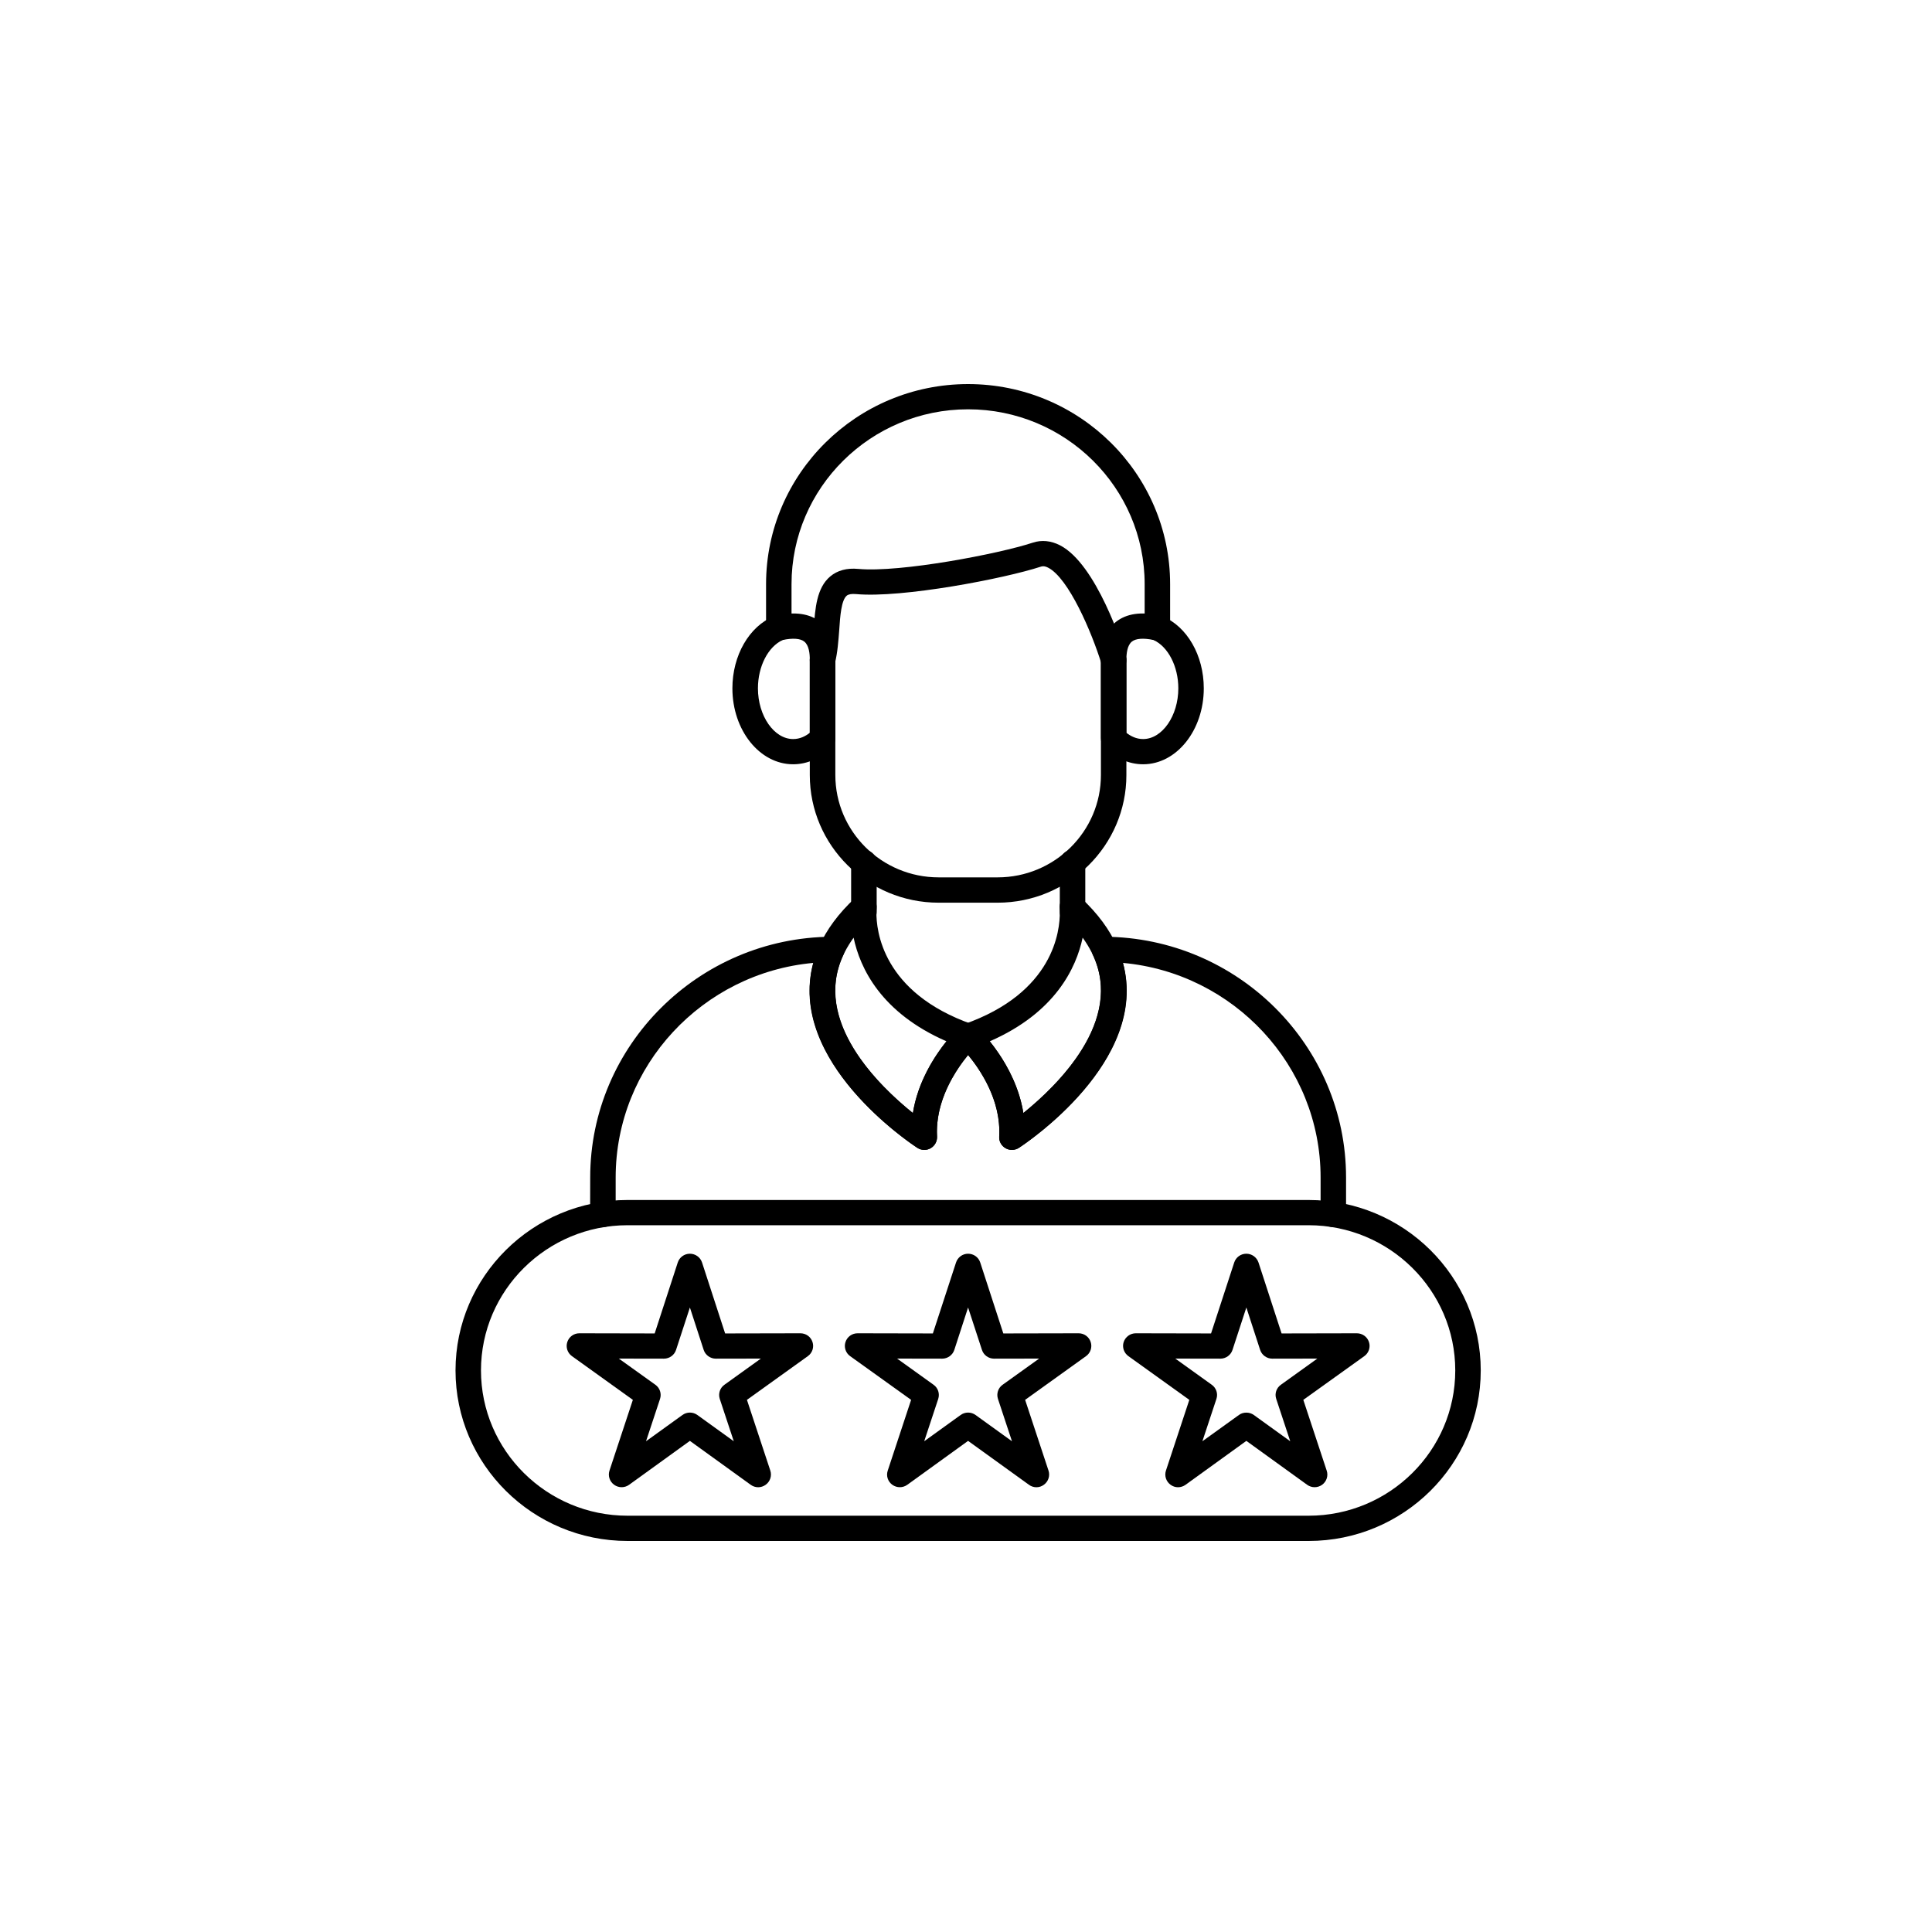 <?xml version="1.0" encoding="UTF-8"?>
<svg xmlns="http://www.w3.org/2000/svg" xmlns:xlink="http://www.w3.org/1999/xlink" width="130" zoomAndPan="magnify" viewBox="0 0 97.5 97.5" height="130" preserveAspectRatio="xMidYMid meet" version="1.0">
  <defs>
    <clipPath id="7a7cac55ff">
      <path d="M 38 19.344 L 60 19.344 L 60 33 L 38 33 Z M 38 19.344 " clip-rule="nonzero"></path>
    </clipPath>
    <clipPath id="05697f1abb">
      <path d="M 22.984 60 L 74.734 60 L 74.734 77.844 L 22.984 77.844 Z M 22.984 60 " clip-rule="nonzero"></path>
    </clipPath>
  </defs>
  <path fill="#000000" d="M 50.344 45.555 L 47.371 45.555 C 43.785 45.555 40.867 42.664 40.867 39.113 L 40.867 33.309 C 40.867 32.957 41.156 32.672 41.512 32.672 C 41.867 32.672 42.156 32.957 42.156 33.309 L 42.156 39.113 C 42.156 41.961 44.496 44.277 47.371 44.277 L 50.344 44.277 C 53.219 44.277 55.559 41.961 55.559 39.113 L 55.559 33.309 C 55.559 32.957 55.848 32.672 56.203 32.672 C 56.559 32.672 56.844 32.957 56.844 33.309 L 56.844 39.113 C 56.844 42.664 53.93 45.555 50.344 45.555 Z M 50.344 45.555 " fill-opacity="1" fill-rule="evenodd"></path>
  <g clip-path="url(#7a7cac55ff)">
    <path fill="#000000" d="M 58.41 32.324 C 58.055 32.324 57.766 32.039 57.766 31.688 L 57.766 29.48 C 57.766 24.613 53.77 20.656 48.855 20.656 C 43.945 20.656 39.945 24.613 39.945 29.48 L 39.945 31.688 C 39.945 32.039 39.66 32.324 39.305 32.324 C 38.949 32.324 38.66 32.039 38.66 31.688 L 38.66 29.48 C 38.66 23.914 43.234 19.383 48.855 19.383 C 54.48 19.383 59.051 23.914 59.051 29.48 L 59.051 31.688 C 59.051 32.039 58.766 32.324 58.41 32.324 Z M 58.41 32.324 " fill-opacity="1" fill-rule="evenodd"></path>
  </g>
  <path fill="#000000" d="M 56.844 36.98 C 57.055 37.148 57.34 37.297 57.688 37.297 C 58.652 37.297 59.465 36.125 59.465 34.738 C 59.465 33.629 58.949 32.633 58.211 32.297 C 57.707 32.191 57.32 32.219 57.121 32.379 C 56.887 32.566 56.844 32.984 56.844 33.301 Z M 57.688 38.57 C 56.977 38.57 56.281 38.262 55.738 37.703 C 55.621 37.582 55.559 37.426 55.559 37.258 L 55.559 33.309 C 55.551 32.445 55.805 31.797 56.312 31.387 C 56.848 30.961 57.598 30.852 58.551 31.066 C 58.586 31.074 58.621 31.082 58.656 31.098 C 59.91 31.613 60.75 33.078 60.75 34.738 C 60.75 36.852 59.379 38.57 57.688 38.57 Z M 57.688 38.57 " fill-opacity="1" fill-rule="evenodd"></path>
  <path fill="#000000" d="M 41.512 33.945 C 41.461 33.945 41.41 33.941 41.359 33.93 C 41.012 33.844 40.801 33.496 40.887 33.156 C 40.992 32.727 41.031 32.211 41.066 31.711 C 41.137 30.707 41.211 29.668 41.898 29.09 C 42.262 28.785 42.738 28.656 43.316 28.711 C 45.438 28.906 50.43 27.945 52.117 27.387 C 52.562 27.238 53.035 27.285 53.488 27.516 C 55.34 28.461 56.672 32.648 56.816 33.125 C 56.922 33.461 56.73 33.816 56.391 33.918 C 56.051 34.02 55.688 33.832 55.586 33.496 C 55.094 31.902 53.93 29.176 52.895 28.648 C 52.711 28.555 52.602 28.57 52.523 28.598 C 50.703 29.195 45.516 30.195 43.195 29.98 C 42.977 29.961 42.82 29.988 42.73 30.062 C 42.457 30.293 42.398 31.094 42.352 31.801 C 42.309 32.352 42.27 32.926 42.137 33.461 C 42.066 33.75 41.801 33.945 41.512 33.945 Z M 41.512 33.945 " fill-opacity="1" fill-rule="evenodd"></path>
  <path fill="#000000" d="M 39.504 32.297 C 38.762 32.633 38.25 33.629 38.25 34.738 C 38.25 36.125 39.062 37.297 40.027 37.297 C 40.375 37.297 40.66 37.148 40.867 36.98 L 40.867 33.309 C 40.871 32.984 40.824 32.566 40.59 32.379 C 40.395 32.219 40.008 32.191 39.504 32.297 Z M 40.027 38.57 C 38.336 38.57 36.961 36.852 36.961 34.738 C 36.961 33.078 37.805 31.613 39.055 31.098 C 39.09 31.082 39.125 31.074 39.164 31.066 C 40.113 30.852 40.867 30.961 41.402 31.391 C 41.91 31.797 42.164 32.445 42.156 33.316 L 42.156 37.258 C 42.156 37.426 42.09 37.582 41.977 37.703 C 41.43 38.262 40.738 38.57 40.027 38.57 Z M 40.027 38.57 " fill-opacity="1" fill-rule="evenodd"></path>
  <path fill="#000000" d="M 67.289 61.93 C 66.934 61.93 66.645 61.645 66.645 61.293 L 66.645 59.422 C 66.645 53.773 62.25 49.102 56.672 48.594 C 58.027 53.57 51.707 57.738 51.422 57.926 C 51.215 58.059 50.957 58.066 50.746 57.945 C 50.535 57.824 50.41 57.598 50.426 57.355 C 50.527 55.547 49.48 53.996 48.855 53.242 C 48.234 53.996 47.188 55.547 47.289 57.355 C 47.301 57.598 47.176 57.824 46.965 57.945 C 46.758 58.066 46.496 58.059 46.293 57.926 C 46.008 57.738 39.688 53.57 41.043 48.594 C 35.461 49.102 31.07 53.773 31.07 59.422 L 31.07 61.293 C 31.07 61.645 30.781 61.93 30.426 61.93 C 30.07 61.93 29.781 61.645 29.781 61.293 L 29.785 59.422 C 29.785 52.762 35.25 47.316 41.973 47.273 C 41.977 47.273 41.977 47.273 41.977 47.273 C 42.195 47.273 42.402 47.387 42.52 47.57 C 42.637 47.754 42.656 47.984 42.562 48.184 C 40.988 51.531 44.352 54.789 46.07 56.172 C 46.469 53.672 48.324 51.914 48.414 51.828 C 48.664 51.598 49.051 51.598 49.297 51.828 C 49.391 51.914 51.242 53.676 51.645 56.168 C 53.359 54.785 56.723 51.52 55.152 48.184 C 55.059 47.984 55.074 47.754 55.195 47.57 C 55.312 47.387 55.52 47.273 55.738 47.273 C 62.461 47.316 67.93 52.762 67.93 59.422 L 67.93 61.293 C 67.93 61.645 67.645 61.93 67.289 61.93 Z M 67.289 61.93 " fill-opacity="1" fill-rule="evenodd"></path>
  <path fill="#000000" d="M 43.078 47.32 C 42.379 48.289 42.07 49.312 42.164 50.371 C 42.387 52.883 44.73 55.098 46.07 56.172 C 46.32 54.59 47.16 53.301 47.766 52.551 C 44.457 51.109 43.398 48.848 43.078 47.32 Z M 46.645 58.031 C 46.523 58.031 46.398 57.996 46.293 57.926 C 46.086 57.793 41.25 54.609 40.883 50.484 C 40.715 48.613 41.48 46.875 43.156 45.312 C 43.355 45.125 43.645 45.086 43.887 45.207 C 44.129 45.324 44.27 45.582 44.238 45.848 C 44.238 45.852 44.23 45.914 44.23 46.027 C 44.215 46.949 44.523 50.098 49.07 51.691 C 49.281 51.766 49.441 51.941 49.484 52.16 C 49.531 52.375 49.461 52.602 49.297 52.754 C 49.277 52.773 47.145 54.812 47.289 57.355 C 47.301 57.598 47.176 57.824 46.969 57.945 C 46.867 58.004 46.758 58.031 46.645 58.031 Z M 46.645 58.031 " fill-opacity="1" fill-rule="evenodd"></path>
  <path fill="#000000" d="M 49.949 52.551 C 50.551 53.301 51.391 54.586 51.645 56.172 C 52.984 55.094 55.328 52.871 55.547 50.367 C 55.645 49.312 55.336 48.289 54.637 47.32 C 54.312 48.848 53.258 51.105 49.949 52.551 Z M 51.066 58.031 C 50.957 58.031 50.844 58.004 50.746 57.945 C 50.535 57.824 50.41 57.598 50.426 57.355 C 50.57 54.797 48.438 52.773 48.414 52.754 C 48.254 52.602 48.18 52.375 48.227 52.16 C 48.273 51.941 48.43 51.766 48.641 51.691 C 53.191 50.098 53.496 46.953 53.484 46.023 C 53.48 45.91 53.477 45.848 53.477 45.848 C 53.445 45.582 53.586 45.324 53.828 45.207 C 54.07 45.086 54.359 45.129 54.555 45.312 C 56.23 46.875 56.996 48.613 56.832 50.484 C 56.465 54.609 51.625 57.793 51.422 57.926 C 51.312 57.996 51.191 58.031 51.066 58.031 Z M 51.066 58.031 " fill-opacity="1" fill-rule="evenodd"></path>
  <path fill="#000000" d="M 54.125 46.652 C 53.77 46.652 53.484 46.367 53.484 46.016 L 53.484 43.527 C 53.484 43.172 53.77 42.887 54.125 42.887 C 54.484 42.887 54.77 43.172 54.77 43.527 L 54.77 46.016 C 54.77 46.367 54.484 46.652 54.125 46.652 Z M 54.125 46.652 " fill-opacity="1" fill-rule="evenodd"></path>
  <path fill="#000000" d="M 43.598 46.652 C 43.242 46.652 42.953 46.367 42.953 46.016 L 42.953 43.527 C 42.953 43.172 43.242 42.887 43.598 42.887 C 43.953 42.887 44.242 43.172 44.242 43.527 L 44.242 46.016 C 44.242 46.367 43.953 46.652 43.598 46.652 Z M 43.598 46.652 " fill-opacity="1" fill-rule="evenodd"></path>
  <path fill="#000000" d="M 31.23 68.562 L 33.074 69.883 C 33.301 70.043 33.395 70.332 33.309 70.598 L 32.602 72.734 L 34.438 71.41 C 34.664 71.246 34.969 71.246 35.195 71.41 L 37.031 72.734 L 36.324 70.598 C 36.238 70.332 36.332 70.043 36.559 69.883 L 38.398 68.562 L 36.129 68.566 C 36.129 68.566 36.125 68.566 36.125 68.566 C 35.848 68.566 35.598 68.387 35.512 68.125 L 34.816 65.984 L 34.117 68.125 C 34.031 68.387 33.785 68.566 33.504 68.566 Z M 38.262 75.055 C 38.129 75.055 37.996 75.012 37.883 74.93 L 34.816 72.715 L 31.75 74.93 C 31.523 75.094 31.219 75.094 30.992 74.93 C 30.766 74.766 30.672 74.48 30.758 74.215 L 31.938 70.645 L 28.863 68.438 C 28.637 68.277 28.543 67.988 28.629 67.727 C 28.715 67.461 28.961 67.285 29.238 67.285 C 29.242 67.285 29.238 67.285 29.242 67.285 L 33.039 67.293 L 34.203 63.715 C 34.289 63.449 34.535 63.27 34.816 63.27 C 35.094 63.27 35.344 63.449 35.43 63.715 L 36.594 67.293 L 40.391 67.285 C 40.672 67.285 40.918 67.461 41.004 67.727 C 41.09 67.988 40.996 68.277 40.77 68.438 L 37.695 70.645 L 38.875 74.215 C 38.961 74.48 38.867 74.766 38.641 74.93 C 38.527 75.012 38.395 75.055 38.262 75.055 Z M 38.262 75.055 " fill-opacity="1" fill-rule="evenodd"></path>
  <path fill="#000000" d="M 45.273 68.562 L 47.113 69.883 C 47.34 70.043 47.434 70.332 47.348 70.598 L 46.641 72.734 L 48.477 71.41 C 48.703 71.246 49.008 71.246 49.234 71.41 L 51.07 72.734 L 50.363 70.598 C 50.277 70.332 50.371 70.043 50.598 69.883 L 52.441 68.562 L 50.168 68.566 C 49.887 68.566 49.641 68.387 49.555 68.125 L 48.855 65.984 L 48.16 68.125 C 48.074 68.387 47.824 68.566 47.547 68.566 C 47.547 68.566 47.547 68.566 47.543 68.566 Z M 52.305 75.055 C 52.168 75.055 52.035 75.012 51.926 74.93 L 48.855 72.715 L 45.789 74.93 C 45.562 75.094 45.258 75.094 45.031 74.93 C 44.805 74.766 44.711 74.48 44.801 74.215 L 45.98 70.645 L 42.902 68.438 C 42.676 68.277 42.582 67.988 42.668 67.727 C 42.754 67.461 43 67.285 43.281 67.285 L 47.078 67.293 L 48.246 63.715 C 48.332 63.449 48.578 63.27 48.855 63.27 C 49.137 63.27 49.383 63.449 49.469 63.715 L 50.633 67.293 L 54.434 67.285 C 54.711 67.285 54.957 67.461 55.043 67.727 C 55.129 67.988 55.035 68.277 54.809 68.438 L 51.734 70.645 L 52.914 74.215 C 53 74.48 52.906 74.766 52.68 74.93 C 52.57 75.012 52.438 75.055 52.305 75.055 Z M 52.305 75.055 " fill-opacity="1" fill-rule="evenodd"></path>
  <path fill="#000000" d="M 62.898 71.289 C 63.031 71.289 63.164 71.328 63.277 71.41 L 65.113 72.734 L 64.406 70.598 C 64.316 70.332 64.414 70.043 64.641 69.883 L 66.48 68.562 L 64.207 68.566 C 63.93 68.566 63.68 68.387 63.594 68.125 L 62.898 65.984 L 62.199 68.125 C 62.113 68.387 61.867 68.566 61.586 68.566 L 59.312 68.562 L 61.152 69.883 C 61.379 70.043 61.477 70.332 61.387 70.598 L 60.68 72.734 L 62.52 71.41 C 62.629 71.328 62.762 71.289 62.898 71.289 Z M 59.449 75.055 C 59.316 75.055 59.184 75.012 59.074 74.93 C 58.848 74.766 58.754 74.48 58.84 74.215 L 60.02 70.645 L 56.945 68.438 C 56.719 68.277 56.621 67.988 56.707 67.727 C 56.797 67.461 57.043 67.285 57.32 67.285 L 61.117 67.293 L 62.285 63.715 C 62.371 63.449 62.617 63.27 62.898 63.27 C 63.176 63.27 63.422 63.449 63.512 63.715 L 64.676 67.293 L 68.473 67.285 C 68.75 67.285 69 67.461 69.086 67.727 C 69.172 67.988 69.078 68.277 68.852 68.438 L 65.773 70.645 L 66.953 74.215 C 67.043 74.48 66.945 74.766 66.723 74.93 C 66.496 75.094 66.191 75.094 65.965 74.93 L 62.898 72.715 L 59.832 74.93 C 59.719 75.012 59.582 75.055 59.449 75.055 Z M 59.449 75.055 " fill-opacity="1" fill-rule="evenodd"></path>
  <g clip-path="url(#05697f1abb)">
    <path fill="#000000" d="M 31.672 61.832 C 27.594 61.832 24.273 65.121 24.273 69.16 C 24.273 73.203 27.594 76.492 31.672 76.492 L 66.039 76.492 C 70.121 76.492 73.441 73.203 73.441 69.16 C 73.441 65.121 70.121 61.832 66.039 61.832 Z M 66.039 77.766 L 31.672 77.766 C 26.883 77.766 22.988 73.906 22.988 69.16 C 22.988 64.418 26.883 60.559 31.672 60.559 L 66.039 60.559 C 70.832 60.559 74.727 64.418 74.727 69.16 C 74.727 73.906 70.832 77.766 66.039 77.766 Z M 66.039 77.766 " fill-opacity="1" fill-rule="evenodd"></path>
  </g>
</svg>
